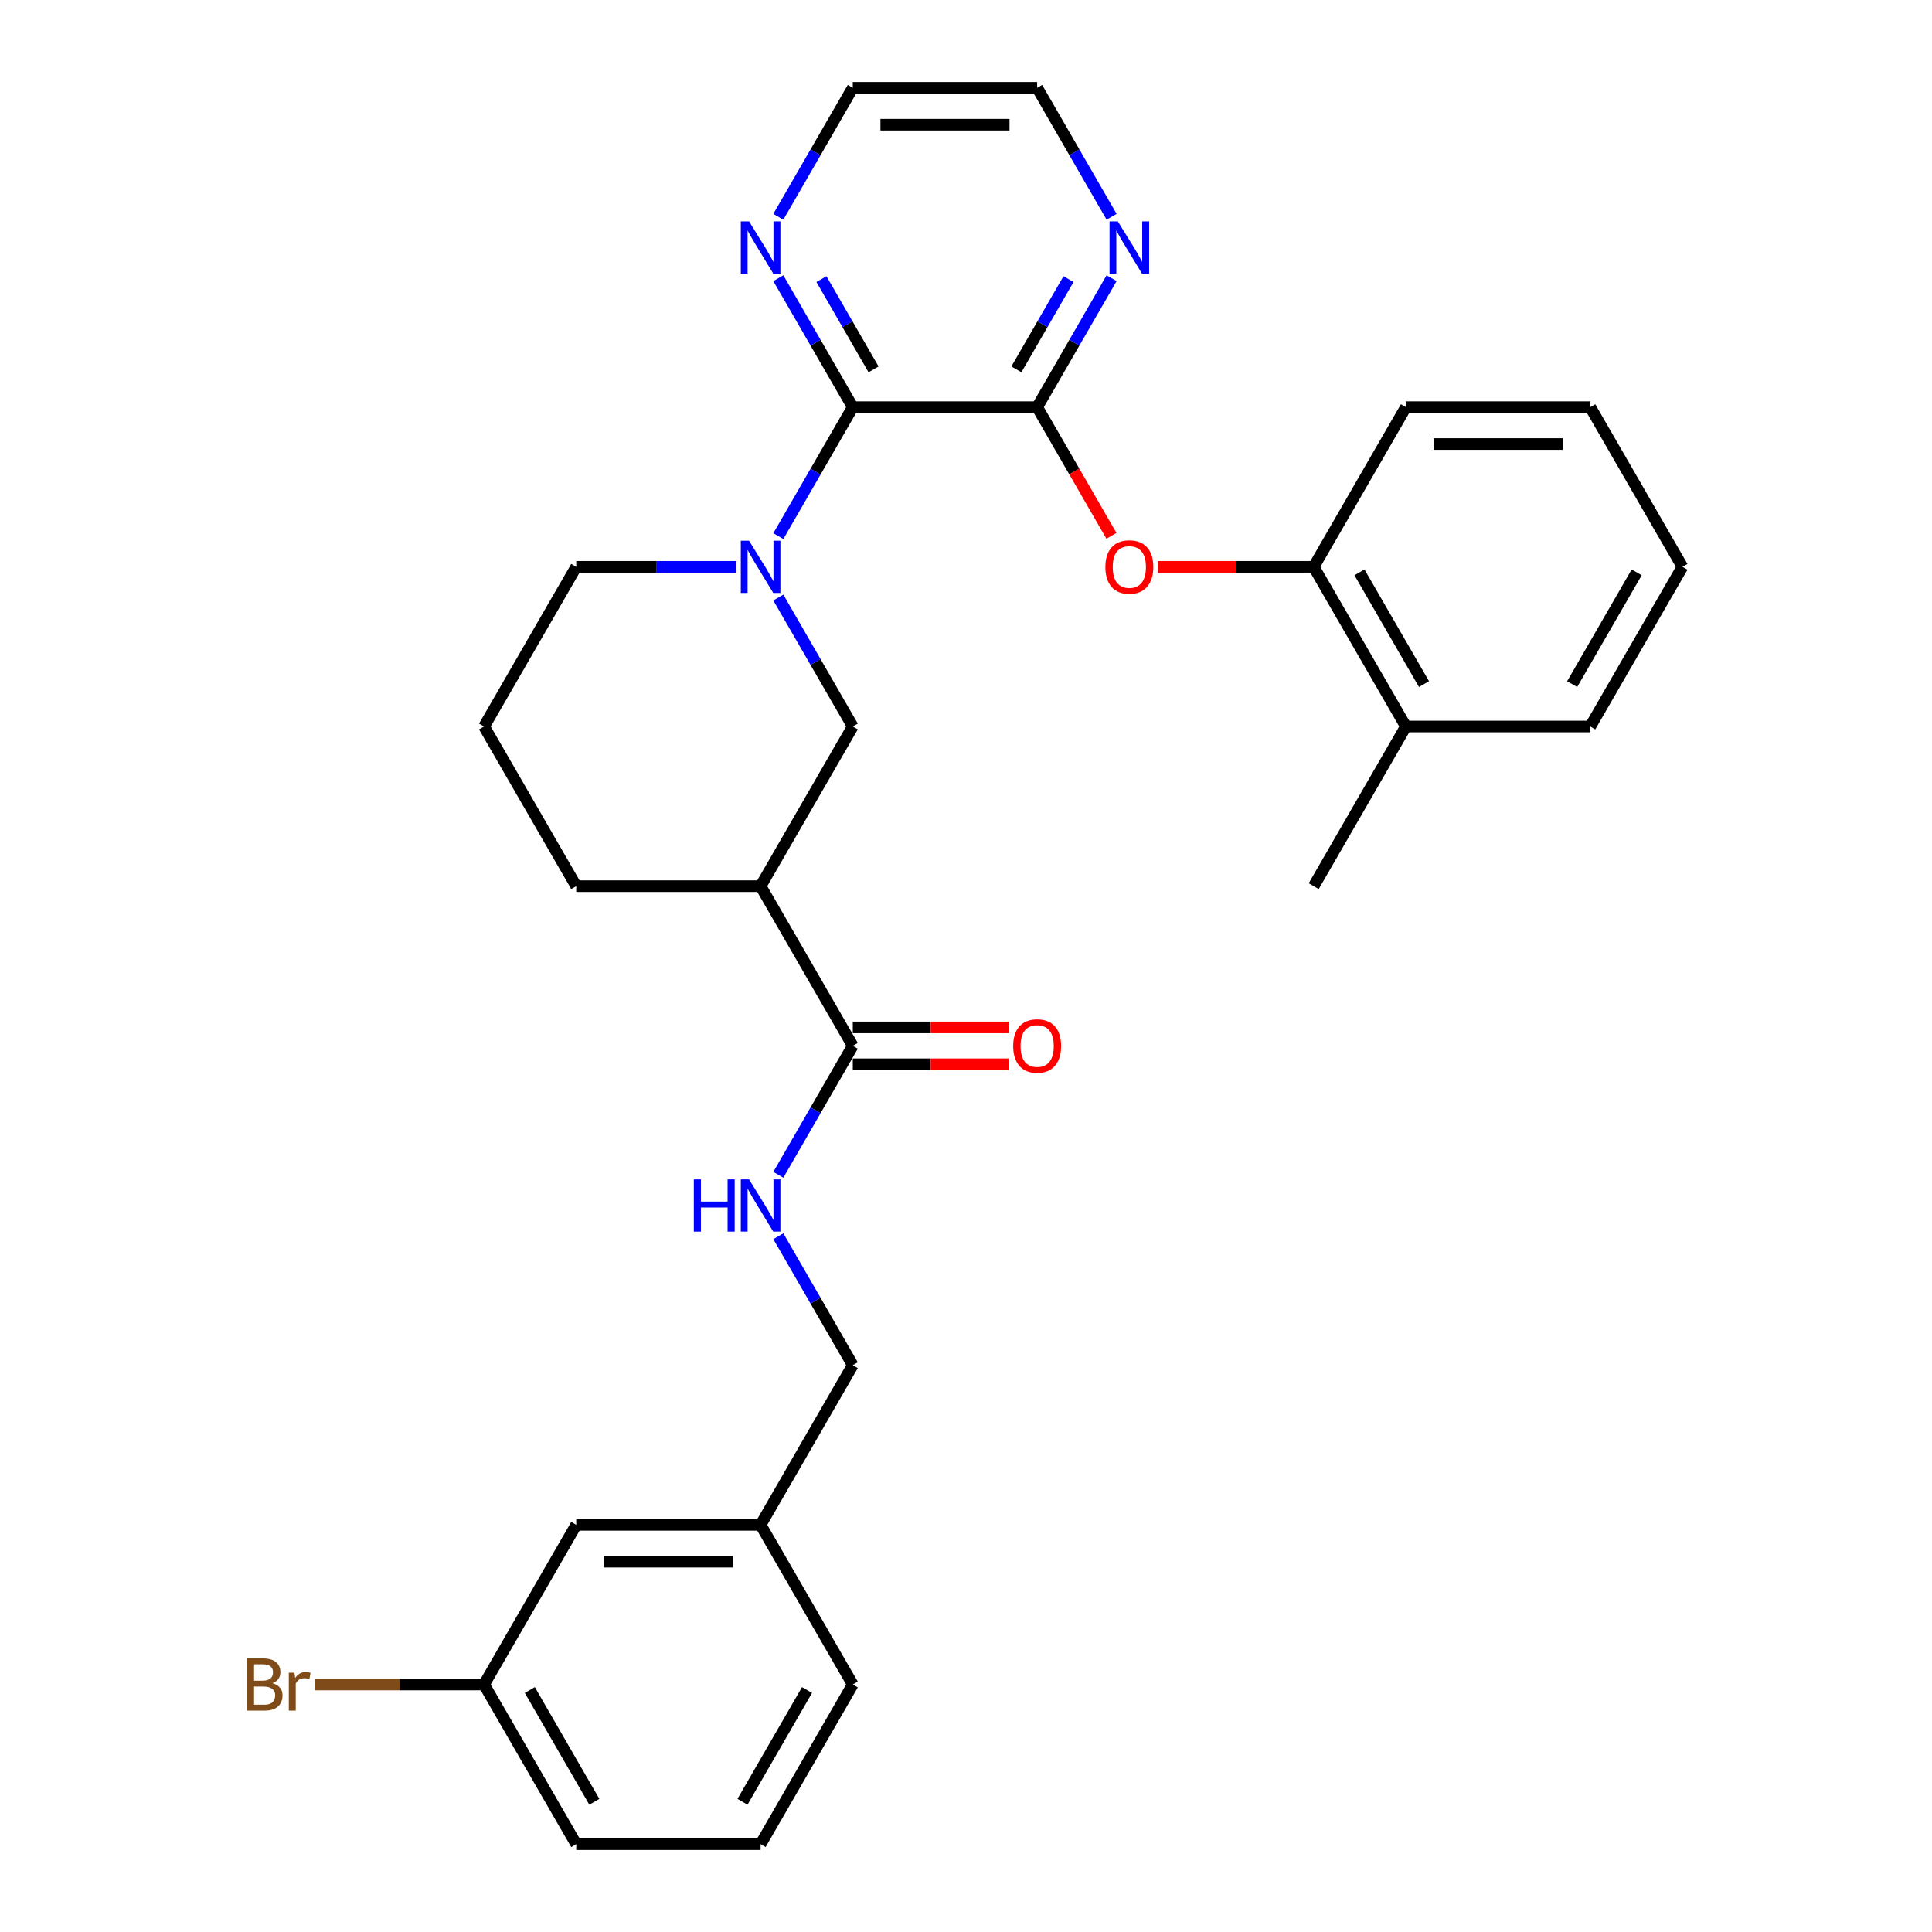 <?xml version='1.0' encoding='iso-8859-1'?>
<svg version='1.1' baseProfile='full'
              xmlns='http://www.w3.org/2000/svg'
                      xmlns:rdkit='http://www.rdkit.org/xml'
                      xmlns:xlink='http://www.w3.org/1999/xlink'
                  xml:space='preserve'
width='1000px' height='1000px' viewBox='0 0 1000 1000'>
<!-- END OF HEADER -->
<rect style='opacity:1.0;fill:#FFFFFF;stroke:none' width='1000' height='1000' x='0' y='0'> </rect>
<path class='bond-0' d='M 402.865,277.49 L 422.132,244.117' style='fill:none;fill-rule:evenodd;stroke:#0000FF;stroke-width:6px;stroke-linecap:butt;stroke-linejoin:miter;stroke-opacity:1' />
<path class='bond-0' d='M 422.132,244.117 L 441.4,210.744' style='fill:none;fill-rule:evenodd;stroke:#000000;stroke-width:6px;stroke-linecap:butt;stroke-linejoin:miter;stroke-opacity:1' />
<path class='bond-4' d='M 402.865,309.287 L 422.132,342.66' style='fill:none;fill-rule:evenodd;stroke:#0000FF;stroke-width:6px;stroke-linecap:butt;stroke-linejoin:miter;stroke-opacity:1' />
<path class='bond-4' d='M 422.132,342.66 L 441.4,376.033' style='fill:none;fill-rule:evenodd;stroke:#000000;stroke-width:6px;stroke-linecap:butt;stroke-linejoin:miter;stroke-opacity:1' />
<path class='bond-13' d='M 381.051,293.388 L 339.653,293.388' style='fill:none;fill-rule:evenodd;stroke:#0000FF;stroke-width:6px;stroke-linecap:butt;stroke-linejoin:miter;stroke-opacity:1' />
<path class='bond-13' d='M 339.653,293.388 L 298.256,293.388' style='fill:none;fill-rule:evenodd;stroke:#000000;stroke-width:6px;stroke-linecap:butt;stroke-linejoin:miter;stroke-opacity:1' />
<path class='bond-1' d='M 441.4,210.744 L 536.83,210.744' style='fill:none;fill-rule:evenodd;stroke:#000000;stroke-width:6px;stroke-linecap:butt;stroke-linejoin:miter;stroke-opacity:1' />
<path class='bond-9' d='M 441.4,210.744 L 422.132,177.371' style='fill:none;fill-rule:evenodd;stroke:#000000;stroke-width:6px;stroke-linecap:butt;stroke-linejoin:miter;stroke-opacity:1' />
<path class='bond-9' d='M 422.132,177.371 L 402.865,143.998' style='fill:none;fill-rule:evenodd;stroke:#0000FF;stroke-width:6px;stroke-linecap:butt;stroke-linejoin:miter;stroke-opacity:1' />
<path class='bond-9' d='M 452.149,191.189 L 438.661,167.828' style='fill:none;fill-rule:evenodd;stroke:#000000;stroke-width:6px;stroke-linecap:butt;stroke-linejoin:miter;stroke-opacity:1' />
<path class='bond-9' d='M 438.661,167.828 L 425.174,144.467' style='fill:none;fill-rule:evenodd;stroke:#0000FF;stroke-width:6px;stroke-linecap:butt;stroke-linejoin:miter;stroke-opacity:1' />
<path class='bond-5' d='M 536.83,210.744 L 556.054,244.04' style='fill:none;fill-rule:evenodd;stroke:#000000;stroke-width:6px;stroke-linecap:butt;stroke-linejoin:miter;stroke-opacity:1' />
<path class='bond-5' d='M 556.054,244.04 L 575.278,277.337' style='fill:none;fill-rule:evenodd;stroke:#FF0000;stroke-width:6px;stroke-linecap:butt;stroke-linejoin:miter;stroke-opacity:1' />
<path class='bond-8' d='M 536.83,210.744 L 556.098,177.371' style='fill:none;fill-rule:evenodd;stroke:#000000;stroke-width:6px;stroke-linecap:butt;stroke-linejoin:miter;stroke-opacity:1' />
<path class='bond-8' d='M 556.098,177.371 L 575.366,143.998' style='fill:none;fill-rule:evenodd;stroke:#0000FF;stroke-width:6px;stroke-linecap:butt;stroke-linejoin:miter;stroke-opacity:1' />
<path class='bond-8' d='M 526.082,191.189 L 539.569,167.828' style='fill:none;fill-rule:evenodd;stroke:#000000;stroke-width:6px;stroke-linecap:butt;stroke-linejoin:miter;stroke-opacity:1' />
<path class='bond-8' d='M 539.569,167.828 L 553.057,144.467' style='fill:none;fill-rule:evenodd;stroke:#0000FF;stroke-width:6px;stroke-linecap:butt;stroke-linejoin:miter;stroke-opacity:1' />
<path class='bond-2' d='M 393.685,458.678 L 441.4,376.033' style='fill:none;fill-rule:evenodd;stroke:#000000;stroke-width:6px;stroke-linecap:butt;stroke-linejoin:miter;stroke-opacity:1' />
<path class='bond-3' d='M 393.685,458.678 L 441.4,541.322' style='fill:none;fill-rule:evenodd;stroke:#000000;stroke-width:6px;stroke-linecap:butt;stroke-linejoin:miter;stroke-opacity:1' />
<path class='bond-30' d='M 393.685,458.678 L 298.256,458.678' style='fill:none;fill-rule:evenodd;stroke:#000000;stroke-width:6px;stroke-linecap:butt;stroke-linejoin:miter;stroke-opacity:1' />
<path class='bond-6' d='M 441.4,541.322 L 422.132,574.695' style='fill:none;fill-rule:evenodd;stroke:#000000;stroke-width:6px;stroke-linecap:butt;stroke-linejoin:miter;stroke-opacity:1' />
<path class='bond-6' d='M 422.132,574.695 L 402.865,608.068' style='fill:none;fill-rule:evenodd;stroke:#0000FF;stroke-width:6px;stroke-linecap:butt;stroke-linejoin:miter;stroke-opacity:1' />
<path class='bond-10' d='M 441.4,550.865 L 481.719,550.865' style='fill:none;fill-rule:evenodd;stroke:#000000;stroke-width:6px;stroke-linecap:butt;stroke-linejoin:miter;stroke-opacity:1' />
<path class='bond-10' d='M 481.719,550.865 L 522.039,550.865' style='fill:none;fill-rule:evenodd;stroke:#FF0000;stroke-width:6px;stroke-linecap:butt;stroke-linejoin:miter;stroke-opacity:1' />
<path class='bond-10' d='M 441.4,531.779 L 481.719,531.779' style='fill:none;fill-rule:evenodd;stroke:#000000;stroke-width:6px;stroke-linecap:butt;stroke-linejoin:miter;stroke-opacity:1' />
<path class='bond-10' d='M 481.719,531.779 L 522.039,531.779' style='fill:none;fill-rule:evenodd;stroke:#FF0000;stroke-width:6px;stroke-linecap:butt;stroke-linejoin:miter;stroke-opacity:1' />
<path class='bond-7' d='M 599.337,293.388 L 639.656,293.388' style='fill:none;fill-rule:evenodd;stroke:#FF0000;stroke-width:6px;stroke-linecap:butt;stroke-linejoin:miter;stroke-opacity:1' />
<path class='bond-7' d='M 639.656,293.388 L 679.975,293.388' style='fill:none;fill-rule:evenodd;stroke:#000000;stroke-width:6px;stroke-linecap:butt;stroke-linejoin:miter;stroke-opacity:1' />
<path class='bond-12' d='M 402.865,639.866 L 422.132,673.239' style='fill:none;fill-rule:evenodd;stroke:#0000FF;stroke-width:6px;stroke-linecap:butt;stroke-linejoin:miter;stroke-opacity:1' />
<path class='bond-12' d='M 422.132,673.239 L 441.4,706.612' style='fill:none;fill-rule:evenodd;stroke:#000000;stroke-width:6px;stroke-linecap:butt;stroke-linejoin:miter;stroke-opacity:1' />
<path class='bond-11' d='M 679.975,293.388 L 727.69,376.033' style='fill:none;fill-rule:evenodd;stroke:#000000;stroke-width:6px;stroke-linecap:butt;stroke-linejoin:miter;stroke-opacity:1' />
<path class='bond-11' d='M 703.661,296.242 L 737.061,354.093' style='fill:none;fill-rule:evenodd;stroke:#000000;stroke-width:6px;stroke-linecap:butt;stroke-linejoin:miter;stroke-opacity:1' />
<path class='bond-23' d='M 679.975,293.388 L 727.69,210.744' style='fill:none;fill-rule:evenodd;stroke:#000000;stroke-width:6px;stroke-linecap:butt;stroke-linejoin:miter;stroke-opacity:1' />
<path class='bond-31' d='M 575.366,112.201 L 556.098,78.828' style='fill:none;fill-rule:evenodd;stroke:#0000FF;stroke-width:6px;stroke-linecap:butt;stroke-linejoin:miter;stroke-opacity:1' />
<path class='bond-31' d='M 556.098,78.828 L 536.83,45.455' style='fill:none;fill-rule:evenodd;stroke:#000000;stroke-width:6px;stroke-linecap:butt;stroke-linejoin:miter;stroke-opacity:1' />
<path class='bond-21' d='M 402.865,112.201 L 422.132,78.828' style='fill:none;fill-rule:evenodd;stroke:#0000FF;stroke-width:6px;stroke-linecap:butt;stroke-linejoin:miter;stroke-opacity:1' />
<path class='bond-21' d='M 422.132,78.828 L 441.4,45.455' style='fill:none;fill-rule:evenodd;stroke:#000000;stroke-width:6px;stroke-linecap:butt;stroke-linejoin:miter;stroke-opacity:1' />
<path class='bond-24' d='M 727.69,376.033 L 679.975,458.678' style='fill:none;fill-rule:evenodd;stroke:#000000;stroke-width:6px;stroke-linecap:butt;stroke-linejoin:miter;stroke-opacity:1' />
<path class='bond-25' d='M 727.69,376.033 L 823.12,376.033' style='fill:none;fill-rule:evenodd;stroke:#000000;stroke-width:6px;stroke-linecap:butt;stroke-linejoin:miter;stroke-opacity:1' />
<path class='bond-16' d='M 441.4,706.612 L 393.685,789.256' style='fill:none;fill-rule:evenodd;stroke:#000000;stroke-width:6px;stroke-linecap:butt;stroke-linejoin:miter;stroke-opacity:1' />
<path class='bond-19' d='M 298.256,293.388 L 250.541,376.033' style='fill:none;fill-rule:evenodd;stroke:#000000;stroke-width:6px;stroke-linecap:butt;stroke-linejoin:miter;stroke-opacity:1' />
<path class='bond-14' d='M 298.256,789.256 L 393.685,789.256' style='fill:none;fill-rule:evenodd;stroke:#000000;stroke-width:6px;stroke-linecap:butt;stroke-linejoin:miter;stroke-opacity:1' />
<path class='bond-14' d='M 312.57,808.342 L 379.371,808.342' style='fill:none;fill-rule:evenodd;stroke:#000000;stroke-width:6px;stroke-linecap:butt;stroke-linejoin:miter;stroke-opacity:1' />
<path class='bond-15' d='M 298.256,789.256 L 250.541,871.901' style='fill:none;fill-rule:evenodd;stroke:#000000;stroke-width:6px;stroke-linecap:butt;stroke-linejoin:miter;stroke-opacity:1' />
<path class='bond-17' d='M 250.541,871.901 L 206.834,871.901' style='fill:none;fill-rule:evenodd;stroke:#000000;stroke-width:6px;stroke-linecap:butt;stroke-linejoin:miter;stroke-opacity:1' />
<path class='bond-17' d='M 206.834,871.901 L 163.127,871.901' style='fill:none;fill-rule:evenodd;stroke:#7F4C19;stroke-width:6px;stroke-linecap:butt;stroke-linejoin:miter;stroke-opacity:1' />
<path class='bond-33' d='M 250.541,871.901 L 298.256,954.545' style='fill:none;fill-rule:evenodd;stroke:#000000;stroke-width:6px;stroke-linecap:butt;stroke-linejoin:miter;stroke-opacity:1' />
<path class='bond-33' d='M 274.227,874.755 L 307.627,932.606' style='fill:none;fill-rule:evenodd;stroke:#000000;stroke-width:6px;stroke-linecap:butt;stroke-linejoin:miter;stroke-opacity:1' />
<path class='bond-27' d='M 393.685,789.256 L 441.4,871.901' style='fill:none;fill-rule:evenodd;stroke:#000000;stroke-width:6px;stroke-linecap:butt;stroke-linejoin:miter;stroke-opacity:1' />
<path class='bond-18' d='M 298.256,458.678 L 250.541,376.033' style='fill:none;fill-rule:evenodd;stroke:#000000;stroke-width:6px;stroke-linecap:butt;stroke-linejoin:miter;stroke-opacity:1' />
<path class='bond-20' d='M 536.83,45.455 L 441.4,45.455' style='fill:none;fill-rule:evenodd;stroke:#000000;stroke-width:6px;stroke-linecap:butt;stroke-linejoin:miter;stroke-opacity:1' />
<path class='bond-20' d='M 522.516,64.54 L 455.715,64.54' style='fill:none;fill-rule:evenodd;stroke:#000000;stroke-width:6px;stroke-linecap:butt;stroke-linejoin:miter;stroke-opacity:1' />
<path class='bond-22' d='M 393.685,954.545 L 441.4,871.901' style='fill:none;fill-rule:evenodd;stroke:#000000;stroke-width:6px;stroke-linecap:butt;stroke-linejoin:miter;stroke-opacity:1' />
<path class='bond-22' d='M 384.314,932.606 L 417.714,874.755' style='fill:none;fill-rule:evenodd;stroke:#000000;stroke-width:6px;stroke-linecap:butt;stroke-linejoin:miter;stroke-opacity:1' />
<path class='bond-26' d='M 393.685,954.545 L 298.256,954.545' style='fill:none;fill-rule:evenodd;stroke:#000000;stroke-width:6px;stroke-linecap:butt;stroke-linejoin:miter;stroke-opacity:1' />
<path class='bond-28' d='M 727.69,210.744 L 823.12,210.744' style='fill:none;fill-rule:evenodd;stroke:#000000;stroke-width:6px;stroke-linecap:butt;stroke-linejoin:miter;stroke-opacity:1' />
<path class='bond-28' d='M 742.004,229.83 L 808.805,229.83' style='fill:none;fill-rule:evenodd;stroke:#000000;stroke-width:6px;stroke-linecap:butt;stroke-linejoin:miter;stroke-opacity:1' />
<path class='bond-32' d='M 823.12,376.033 L 870.834,293.388' style='fill:none;fill-rule:evenodd;stroke:#000000;stroke-width:6px;stroke-linecap:butt;stroke-linejoin:miter;stroke-opacity:1' />
<path class='bond-32' d='M 813.748,354.093 L 847.148,296.242' style='fill:none;fill-rule:evenodd;stroke:#000000;stroke-width:6px;stroke-linecap:butt;stroke-linejoin:miter;stroke-opacity:1' />
<path class='bond-29' d='M 823.12,210.744 L 870.834,293.388' style='fill:none;fill-rule:evenodd;stroke:#000000;stroke-width:6px;stroke-linecap:butt;stroke-linejoin:miter;stroke-opacity:1' />
<path  class='atom-0' d='M 387.712 279.876
L 396.567 294.19
Q 397.445 295.602, 398.858 298.16
Q 400.27 300.717, 400.346 300.87
L 400.346 279.876
L 403.935 279.876
L 403.935 306.901
L 400.232 306.901
L 390.727 291.251
Q 389.62 289.419, 388.437 287.319
Q 387.292 285.22, 386.948 284.571
L 386.948 306.901
L 383.436 306.901
L 383.436 279.876
L 387.712 279.876
' fill='#0000FF'/>
<path  class='atom-6' d='M 572.139 293.465
Q 572.139 286.976, 575.346 283.349
Q 578.552 279.723, 584.545 279.723
Q 590.538 279.723, 593.745 283.349
Q 596.951 286.976, 596.951 293.465
Q 596.951 300.03, 593.706 303.771
Q 590.462 307.474, 584.545 307.474
Q 578.59 307.474, 575.346 303.771
Q 572.139 300.069, 572.139 293.465
M 584.545 304.42
Q 588.668 304.42, 590.882 301.672
Q 593.134 298.885, 593.134 293.465
Q 593.134 288.159, 590.882 285.487
Q 588.668 282.777, 584.545 282.777
Q 580.423 282.777, 578.17 285.449
Q 575.956 288.121, 575.956 293.465
Q 575.956 298.923, 578.17 301.672
Q 580.423 304.42, 584.545 304.42
' fill='#FF0000'/>
<path  class='atom-7' d='M 359.121 610.454
L 362.785 610.454
L 362.785 621.944
L 376.604 621.944
L 376.604 610.454
L 380.268 610.454
L 380.268 637.48
L 376.604 637.48
L 376.604 624.998
L 362.785 624.998
L 362.785 637.48
L 359.121 637.48
L 359.121 610.454
' fill='#0000FF'/>
<path  class='atom-7' d='M 387.712 610.454
L 396.567 624.769
Q 397.445 626.181, 398.858 628.738
Q 400.27 631.296, 400.346 631.449
L 400.346 610.454
L 403.935 610.454
L 403.935 637.48
L 400.232 637.48
L 390.727 621.829
Q 389.62 619.997, 388.437 617.898
Q 387.292 615.798, 386.948 615.149
L 386.948 637.48
L 383.436 637.48
L 383.436 610.454
L 387.712 610.454
' fill='#0000FF'/>
<path  class='atom-9' d='M 578.571 114.586
L 587.427 128.901
Q 588.305 130.313, 589.717 132.871
Q 591.13 135.428, 591.206 135.581
L 591.206 114.586
L 594.794 114.586
L 594.794 141.612
L 591.092 141.612
L 581.587 125.962
Q 580.48 124.129, 579.296 122.03
Q 578.151 119.93, 577.808 119.281
L 577.808 141.612
L 574.296 141.612
L 574.296 114.586
L 578.571 114.586
' fill='#0000FF'/>
<path  class='atom-10' d='M 387.712 114.586
L 396.567 128.901
Q 397.445 130.313, 398.858 132.871
Q 400.27 135.428, 400.346 135.581
L 400.346 114.586
L 403.935 114.586
L 403.935 141.612
L 400.232 141.612
L 390.727 125.962
Q 389.62 124.129, 388.437 122.03
Q 387.292 119.93, 386.948 119.281
L 386.948 141.612
L 383.436 141.612
L 383.436 114.586
L 387.712 114.586
' fill='#0000FF'/>
<path  class='atom-11' d='M 524.424 541.399
Q 524.424 534.909, 527.631 531.283
Q 530.837 527.657, 536.83 527.657
Q 542.823 527.657, 546.03 531.283
Q 549.236 534.909, 549.236 541.399
Q 549.236 547.964, 545.991 551.705
Q 542.747 555.408, 536.83 555.408
Q 530.875 555.408, 527.631 551.705
Q 524.424 548.002, 524.424 541.399
M 536.83 552.354
Q 540.953 552.354, 543.167 549.606
Q 545.419 546.819, 545.419 541.399
Q 545.419 536.093, 543.167 533.421
Q 540.953 530.711, 536.83 530.711
Q 532.708 530.711, 530.455 533.383
Q 528.241 536.055, 528.241 541.399
Q 528.241 546.857, 530.455 549.606
Q 532.708 552.354, 536.83 552.354
' fill='#FF0000'/>
<path  class='atom-18' d='M 141.006 871.214
Q 143.602 871.939, 144.9 873.542
Q 146.236 875.107, 146.236 877.436
Q 146.236 881.177, 143.831 883.314
Q 141.465 885.414, 136.96 885.414
L 127.875 885.414
L 127.875 858.388
L 135.853 858.388
Q 140.472 858.388, 142.801 860.258
Q 145.129 862.129, 145.129 865.564
Q 145.129 869.649, 141.006 871.214
M 131.502 861.442
L 131.502 869.916
L 135.853 869.916
Q 138.525 869.916, 139.899 868.847
Q 141.312 867.74, 141.312 865.564
Q 141.312 861.442, 135.853 861.442
L 131.502 861.442
M 136.96 882.36
Q 139.594 882.36, 141.006 881.1
Q 142.419 879.841, 142.419 877.436
Q 142.419 875.222, 140.854 874.115
Q 139.327 872.97, 136.388 872.97
L 131.502 872.97
L 131.502 882.36
L 136.96 882.36
' fill='#7F4C19'/>
<path  class='atom-18' d='M 152.382 865.793
L 152.802 868.504
Q 154.863 865.45, 158.222 865.45
Q 159.291 865.45, 160.741 865.831
L 160.169 869.038
Q 158.527 868.656, 157.611 868.656
Q 156.008 868.656, 154.939 869.305
Q 153.909 869.916, 153.069 871.405
L 153.069 885.414
L 149.481 885.414
L 149.481 865.793
L 152.382 865.793
' fill='#7F4C19'/>
</svg>
